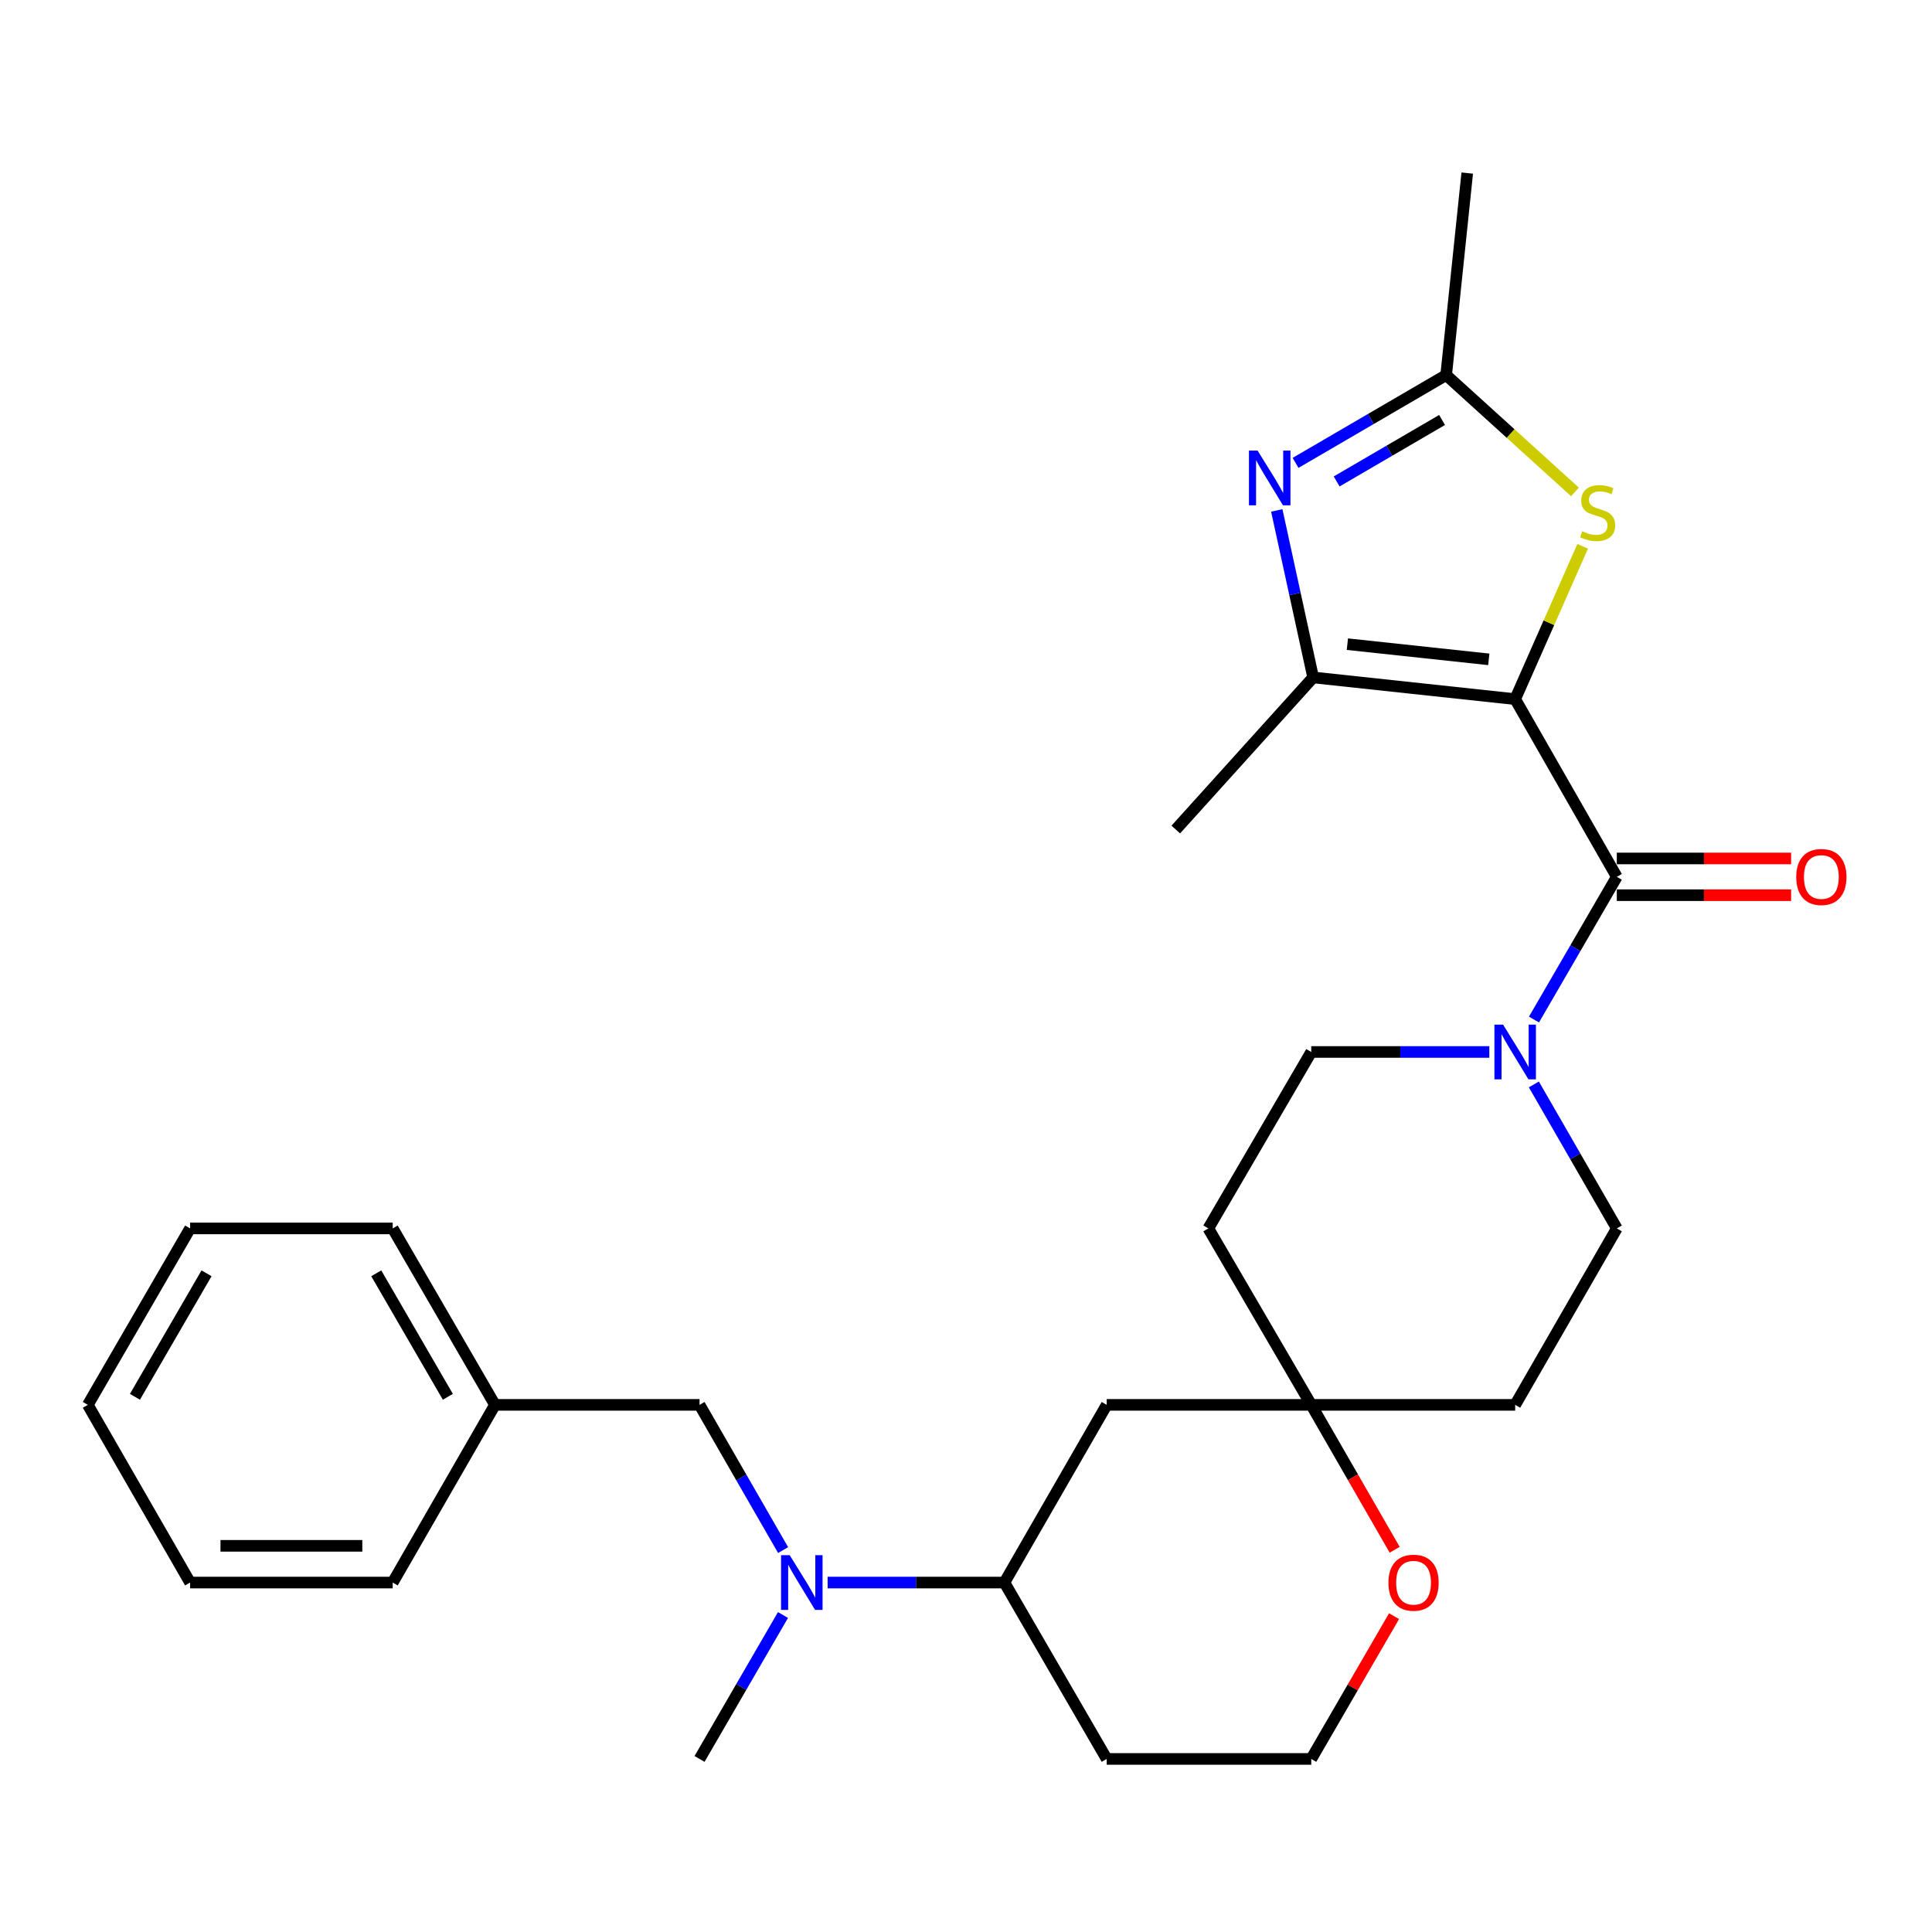 <?xml version='1.0' encoding='iso-8859-1'?>
<svg version='1.1' baseProfile='full'
              xmlns='http://www.w3.org/2000/svg'
                      xmlns:rdkit='http://www.rdkit.org/xml'
                      xmlns:xlink='http://www.w3.org/1999/xlink'
                  xml:space='preserve'
width='1000px' height='1000px' viewBox='0 0 1000 1000'>
<!-- END OF HEADER -->
<rect style='opacity:1.0;fill:#FFFFFF;stroke:none' width='1000' height='1000' x='0' y='0'> </rect>
<path class='bond-0' d='M 784.248,361.872 L 836.857,453.845' style='fill:none;fill-rule:evenodd;stroke:#000000;stroke-width:6px;stroke-linecap:butt;stroke-linejoin:miter;stroke-opacity:1' />
<path class='bond-1' d='M 784.248,361.872 L 679.685,350.634' style='fill:none;fill-rule:evenodd;stroke:#000000;stroke-width:6px;stroke-linecap:butt;stroke-linejoin:miter;stroke-opacity:1' />
<path class='bond-1' d='M 770.595,341.283 L 697.401,333.417' style='fill:none;fill-rule:evenodd;stroke:#000000;stroke-width:6px;stroke-linecap:butt;stroke-linejoin:miter;stroke-opacity:1' />
<path class='bond-3' d='M 784.248,361.872 L 801.719,322.322' style='fill:none;fill-rule:evenodd;stroke:#000000;stroke-width:6px;stroke-linecap:butt;stroke-linejoin:miter;stroke-opacity:1' />
<path class='bond-3' d='M 801.719,322.322 L 819.189,282.772' style='fill:none;fill-rule:evenodd;stroke:#CCCC00;stroke-width:6px;stroke-linecap:butt;stroke-linejoin:miter;stroke-opacity:1' />
<path class='bond-4' d='M 836.857,453.845 L 815.422,490.781' style='fill:none;fill-rule:evenodd;stroke:#000000;stroke-width:6px;stroke-linecap:butt;stroke-linejoin:miter;stroke-opacity:1' />
<path class='bond-4' d='M 815.422,490.781 L 793.986,527.717' style='fill:none;fill-rule:evenodd;stroke:#0000FF;stroke-width:6px;stroke-linecap:butt;stroke-linejoin:miter;stroke-opacity:1' />
<path class='bond-10' d='M 836.857,463.35 L 881.97,463.35' style='fill:none;fill-rule:evenodd;stroke:#000000;stroke-width:6px;stroke-linecap:butt;stroke-linejoin:miter;stroke-opacity:1' />
<path class='bond-10' d='M 881.97,463.35 L 927.082,463.35' style='fill:none;fill-rule:evenodd;stroke:#FF0000;stroke-width:6px;stroke-linecap:butt;stroke-linejoin:miter;stroke-opacity:1' />
<path class='bond-10' d='M 836.857,444.339 L 881.97,444.339' style='fill:none;fill-rule:evenodd;stroke:#000000;stroke-width:6px;stroke-linecap:butt;stroke-linejoin:miter;stroke-opacity:1' />
<path class='bond-10' d='M 881.97,444.339 L 927.082,444.339' style='fill:none;fill-rule:evenodd;stroke:#FF0000;stroke-width:6px;stroke-linecap:butt;stroke-linejoin:miter;stroke-opacity:1' />
<path class='bond-2' d='M 679.685,350.634 L 670.272,307.413' style='fill:none;fill-rule:evenodd;stroke:#000000;stroke-width:6px;stroke-linecap:butt;stroke-linejoin:miter;stroke-opacity:1' />
<path class='bond-2' d='M 670.272,307.413 L 660.859,264.193' style='fill:none;fill-rule:evenodd;stroke:#0000FF;stroke-width:6px;stroke-linecap:butt;stroke-linejoin:miter;stroke-opacity:1' />
<path class='bond-20' d='M 679.685,350.634 L 608.583,429.362' style='fill:none;fill-rule:evenodd;stroke:#000000;stroke-width:6px;stroke-linecap:butt;stroke-linejoin:miter;stroke-opacity:1' />
<path class='bond-28' d='M 670.582,239.588 L 709.555,216.863' style='fill:none;fill-rule:evenodd;stroke:#0000FF;stroke-width:6px;stroke-linecap:butt;stroke-linejoin:miter;stroke-opacity:1' />
<path class='bond-28' d='M 709.555,216.863 L 748.528,194.138' style='fill:none;fill-rule:evenodd;stroke:#000000;stroke-width:6px;stroke-linecap:butt;stroke-linejoin:miter;stroke-opacity:1' />
<path class='bond-28' d='M 691.85,249.194 L 719.131,233.286' style='fill:none;fill-rule:evenodd;stroke:#0000FF;stroke-width:6px;stroke-linecap:butt;stroke-linejoin:miter;stroke-opacity:1' />
<path class='bond-28' d='M 719.131,233.286 L 746.412,217.379' style='fill:none;fill-rule:evenodd;stroke:#000000;stroke-width:6px;stroke-linecap:butt;stroke-linejoin:miter;stroke-opacity:1' />
<path class='bond-5' d='M 815.202,254.615 L 781.865,224.377' style='fill:none;fill-rule:evenodd;stroke:#CCCC00;stroke-width:6px;stroke-linecap:butt;stroke-linejoin:miter;stroke-opacity:1' />
<path class='bond-5' d='M 781.865,224.377 L 748.528,194.138' style='fill:none;fill-rule:evenodd;stroke:#000000;stroke-width:6px;stroke-linecap:butt;stroke-linejoin:miter;stroke-opacity:1' />
<path class='bond-11' d='M 793.923,561.292 L 815.39,598.559' style='fill:none;fill-rule:evenodd;stroke:#0000FF;stroke-width:6px;stroke-linecap:butt;stroke-linejoin:miter;stroke-opacity:1' />
<path class='bond-11' d='M 815.39,598.559 L 836.857,635.826' style='fill:none;fill-rule:evenodd;stroke:#000000;stroke-width:6px;stroke-linecap:butt;stroke-linejoin:miter;stroke-opacity:1' />
<path class='bond-12' d='M 770.869,544.497 L 724.786,544.497' style='fill:none;fill-rule:evenodd;stroke:#0000FF;stroke-width:6px;stroke-linecap:butt;stroke-linejoin:miter;stroke-opacity:1' />
<path class='bond-12' d='M 724.786,544.497 L 678.703,544.497' style='fill:none;fill-rule:evenodd;stroke:#000000;stroke-width:6px;stroke-linecap:butt;stroke-linejoin:miter;stroke-opacity:1' />
<path class='bond-21' d='M 748.528,194.138 L 759.438,89.576' style='fill:none;fill-rule:evenodd;stroke:#000000;stroke-width:6px;stroke-linecap:butt;stroke-linejoin:miter;stroke-opacity:1' />
<path class='bond-6' d='M 678.703,727.155 L 625.429,635.826' style='fill:none;fill-rule:evenodd;stroke:#000000;stroke-width:6px;stroke-linecap:butt;stroke-linejoin:miter;stroke-opacity:1' />
<path class='bond-8' d='M 678.703,727.155 L 572.831,727.155' style='fill:none;fill-rule:evenodd;stroke:#000000;stroke-width:6px;stroke-linecap:butt;stroke-linejoin:miter;stroke-opacity:1' />
<path class='bond-13' d='M 678.703,727.155 L 700.291,764.654' style='fill:none;fill-rule:evenodd;stroke:#000000;stroke-width:6px;stroke-linecap:butt;stroke-linejoin:miter;stroke-opacity:1' />
<path class='bond-13' d='M 700.291,764.654 L 721.879,802.154' style='fill:none;fill-rule:evenodd;stroke:#FF0000;stroke-width:6px;stroke-linecap:butt;stroke-linejoin:miter;stroke-opacity:1' />
<path class='bond-29' d='M 678.703,727.155 L 784.248,727.155' style='fill:none;fill-rule:evenodd;stroke:#000000;stroke-width:6px;stroke-linecap:butt;stroke-linejoin:miter;stroke-opacity:1' />
<path class='bond-7' d='M 428.377,819.127 L 474.13,819.127' style='fill:none;fill-rule:evenodd;stroke:#0000FF;stroke-width:6px;stroke-linecap:butt;stroke-linejoin:miter;stroke-opacity:1' />
<path class='bond-7' d='M 474.13,819.127 L 519.884,819.127' style='fill:none;fill-rule:evenodd;stroke:#000000;stroke-width:6px;stroke-linecap:butt;stroke-linejoin:miter;stroke-opacity:1' />
<path class='bond-14' d='M 405.338,802.314 L 383.708,764.735' style='fill:none;fill-rule:evenodd;stroke:#0000FF;stroke-width:6px;stroke-linecap:butt;stroke-linejoin:miter;stroke-opacity:1' />
<path class='bond-14' d='M 383.708,764.735 L 362.079,727.155' style='fill:none;fill-rule:evenodd;stroke:#000000;stroke-width:6px;stroke-linecap:butt;stroke-linejoin:miter;stroke-opacity:1' />
<path class='bond-22' d='M 405.275,835.926 L 383.677,873.175' style='fill:none;fill-rule:evenodd;stroke:#0000FF;stroke-width:6px;stroke-linecap:butt;stroke-linejoin:miter;stroke-opacity:1' />
<path class='bond-22' d='M 383.677,873.175 L 362.079,910.424' style='fill:none;fill-rule:evenodd;stroke:#000000;stroke-width:6px;stroke-linecap:butt;stroke-linejoin:miter;stroke-opacity:1' />
<path class='bond-9' d='M 572.831,727.155 L 519.884,819.127' style='fill:none;fill-rule:evenodd;stroke:#000000;stroke-width:6px;stroke-linecap:butt;stroke-linejoin:miter;stroke-opacity:1' />
<path class='bond-30' d='M 519.884,819.127 L 572.831,910.424' style='fill:none;fill-rule:evenodd;stroke:#000000;stroke-width:6px;stroke-linecap:butt;stroke-linejoin:miter;stroke-opacity:1' />
<path class='bond-16' d='M 836.857,635.826 L 784.248,727.155' style='fill:none;fill-rule:evenodd;stroke:#000000;stroke-width:6px;stroke-linecap:butt;stroke-linejoin:miter;stroke-opacity:1' />
<path class='bond-15' d='M 678.703,544.497 L 625.429,635.826' style='fill:none;fill-rule:evenodd;stroke:#000000;stroke-width:6px;stroke-linecap:butt;stroke-linejoin:miter;stroke-opacity:1' />
<path class='bond-18' d='M 721.56,836.526 L 700.131,873.475' style='fill:none;fill-rule:evenodd;stroke:#FF0000;stroke-width:6px;stroke-linecap:butt;stroke-linejoin:miter;stroke-opacity:1' />
<path class='bond-18' d='M 700.131,873.475 L 678.703,910.424' style='fill:none;fill-rule:evenodd;stroke:#000000;stroke-width:6px;stroke-linecap:butt;stroke-linejoin:miter;stroke-opacity:1' />
<path class='bond-19' d='M 362.079,727.155 L 256.196,727.155' style='fill:none;fill-rule:evenodd;stroke:#000000;stroke-width:6px;stroke-linecap:butt;stroke-linejoin:miter;stroke-opacity:1' />
<path class='bond-17' d='M 572.831,910.424 L 678.703,910.424' style='fill:none;fill-rule:evenodd;stroke:#000000;stroke-width:6px;stroke-linecap:butt;stroke-linejoin:miter;stroke-opacity:1' />
<path class='bond-23' d='M 256.196,727.155 L 203.26,635.826' style='fill:none;fill-rule:evenodd;stroke:#000000;stroke-width:6px;stroke-linecap:butt;stroke-linejoin:miter;stroke-opacity:1' />
<path class='bond-23' d='M 231.807,722.989 L 194.752,659.059' style='fill:none;fill-rule:evenodd;stroke:#000000;stroke-width:6px;stroke-linecap:butt;stroke-linejoin:miter;stroke-opacity:1' />
<path class='bond-24' d='M 256.196,727.155 L 203.26,819.127' style='fill:none;fill-rule:evenodd;stroke:#000000;stroke-width:6px;stroke-linecap:butt;stroke-linejoin:miter;stroke-opacity:1' />
<path class='bond-26' d='M 203.26,635.826 L 98.391,635.826' style='fill:none;fill-rule:evenodd;stroke:#000000;stroke-width:6px;stroke-linecap:butt;stroke-linejoin:miter;stroke-opacity:1' />
<path class='bond-25' d='M 203.26,819.127 L 98.391,819.127' style='fill:none;fill-rule:evenodd;stroke:#000000;stroke-width:6px;stroke-linecap:butt;stroke-linejoin:miter;stroke-opacity:1' />
<path class='bond-25' d='M 187.529,800.116 L 114.121,800.116' style='fill:none;fill-rule:evenodd;stroke:#000000;stroke-width:6px;stroke-linecap:butt;stroke-linejoin:miter;stroke-opacity:1' />
<path class='bond-27' d='M 98.391,819.127 L 45.455,727.155' style='fill:none;fill-rule:evenodd;stroke:#000000;stroke-width:6px;stroke-linecap:butt;stroke-linejoin:miter;stroke-opacity:1' />
<path class='bond-31' d='M 98.391,635.826 L 45.455,727.155' style='fill:none;fill-rule:evenodd;stroke:#000000;stroke-width:6px;stroke-linecap:butt;stroke-linejoin:miter;stroke-opacity:1' />
<path class='bond-31' d='M 106.898,659.059 L 69.843,722.989' style='fill:none;fill-rule:evenodd;stroke:#000000;stroke-width:6px;stroke-linecap:butt;stroke-linejoin:miter;stroke-opacity:1' />
<path  class='atom-3' d='M 650.939 233.231
L 660.219 248.231
Q 661.139 249.711, 662.619 252.391
Q 664.099 255.071, 664.179 255.231
L 664.179 233.231
L 667.939 233.231
L 667.939 261.551
L 664.059 261.551
L 654.099 245.151
Q 652.939 243.231, 651.699 241.031
Q 650.499 238.831, 650.139 238.151
L 650.139 261.551
L 646.459 261.551
L 646.459 233.231
L 650.939 233.231
' fill='#0000FF'/>
<path  class='atom-4' d='M 818.929 274.971
Q 819.249 275.091, 820.569 275.651
Q 821.889 276.211, 823.329 276.571
Q 824.809 276.891, 826.249 276.891
Q 828.929 276.891, 830.489 275.611
Q 832.049 274.291, 832.049 272.011
Q 832.049 270.451, 831.249 269.491
Q 830.489 268.531, 829.289 268.011
Q 828.089 267.491, 826.089 266.891
Q 823.569 266.131, 822.049 265.411
Q 820.569 264.691, 819.489 263.171
Q 818.449 261.651, 818.449 259.091
Q 818.449 255.531, 820.849 253.331
Q 823.289 251.131, 828.089 251.131
Q 831.369 251.131, 835.089 252.691
L 834.169 255.771
Q 830.769 254.371, 828.209 254.371
Q 825.449 254.371, 823.929 255.531
Q 822.409 256.651, 822.449 258.611
Q 822.449 260.131, 823.209 261.051
Q 824.009 261.971, 825.129 262.491
Q 826.289 263.011, 828.209 263.611
Q 830.769 264.411, 832.289 265.211
Q 833.809 266.011, 834.889 267.651
Q 836.009 269.251, 836.009 272.011
Q 836.009 275.931, 833.369 278.051
Q 830.769 280.131, 826.409 280.131
Q 823.889 280.131, 821.969 279.571
Q 820.089 279.051, 817.849 278.131
L 818.929 274.971
' fill='#CCCC00'/>
<path  class='atom-5' d='M 777.988 530.337
L 787.268 545.337
Q 788.188 546.817, 789.668 549.497
Q 791.148 552.177, 791.228 552.337
L 791.228 530.337
L 794.988 530.337
L 794.988 558.657
L 791.108 558.657
L 781.148 542.257
Q 779.988 540.337, 778.748 538.137
Q 777.548 535.937, 777.188 535.257
L 777.188 558.657
L 773.508 558.657
L 773.508 530.337
L 777.988 530.337
' fill='#0000FF'/>
<path  class='atom-8' d='M 408.755 804.967
L 418.035 819.967
Q 418.955 821.447, 420.435 824.127
Q 421.915 826.807, 421.995 826.967
L 421.995 804.967
L 425.755 804.967
L 425.755 833.287
L 421.875 833.287
L 411.915 816.887
Q 410.755 814.967, 409.515 812.767
Q 408.315 810.567, 407.955 809.887
L 407.955 833.287
L 404.275 833.287
L 404.275 804.967
L 408.755 804.967
' fill='#0000FF'/>
<path  class='atom-11' d='M 929.729 453.925
Q 929.729 447.125, 933.089 443.325
Q 936.449 439.525, 942.729 439.525
Q 949.009 439.525, 952.369 443.325
Q 955.729 447.125, 955.729 453.925
Q 955.729 460.805, 952.329 464.725
Q 948.929 468.605, 942.729 468.605
Q 936.489 468.605, 933.089 464.725
Q 929.729 460.845, 929.729 453.925
M 942.729 465.405
Q 947.049 465.405, 949.369 462.525
Q 951.729 459.605, 951.729 453.925
Q 951.729 448.365, 949.369 445.565
Q 947.049 442.725, 942.729 442.725
Q 938.409 442.725, 936.049 445.525
Q 933.729 448.325, 933.729 453.925
Q 933.729 459.645, 936.049 462.525
Q 938.409 465.405, 942.729 465.405
' fill='#FF0000'/>
<path  class='atom-14' d='M 718.65 819.207
Q 718.65 812.407, 722.01 808.607
Q 725.37 804.807, 731.65 804.807
Q 737.93 804.807, 741.29 808.607
Q 744.65 812.407, 744.65 819.207
Q 744.65 826.087, 741.25 830.007
Q 737.85 833.887, 731.65 833.887
Q 725.41 833.887, 722.01 830.007
Q 718.65 826.127, 718.65 819.207
M 731.65 830.687
Q 735.97 830.687, 738.29 827.807
Q 740.65 824.887, 740.65 819.207
Q 740.65 813.647, 738.29 810.847
Q 735.97 808.007, 731.65 808.007
Q 727.33 808.007, 724.97 810.807
Q 722.65 813.607, 722.65 819.207
Q 722.65 824.927, 724.97 827.807
Q 727.33 830.687, 731.65 830.687
' fill='#FF0000'/>
</svg>
